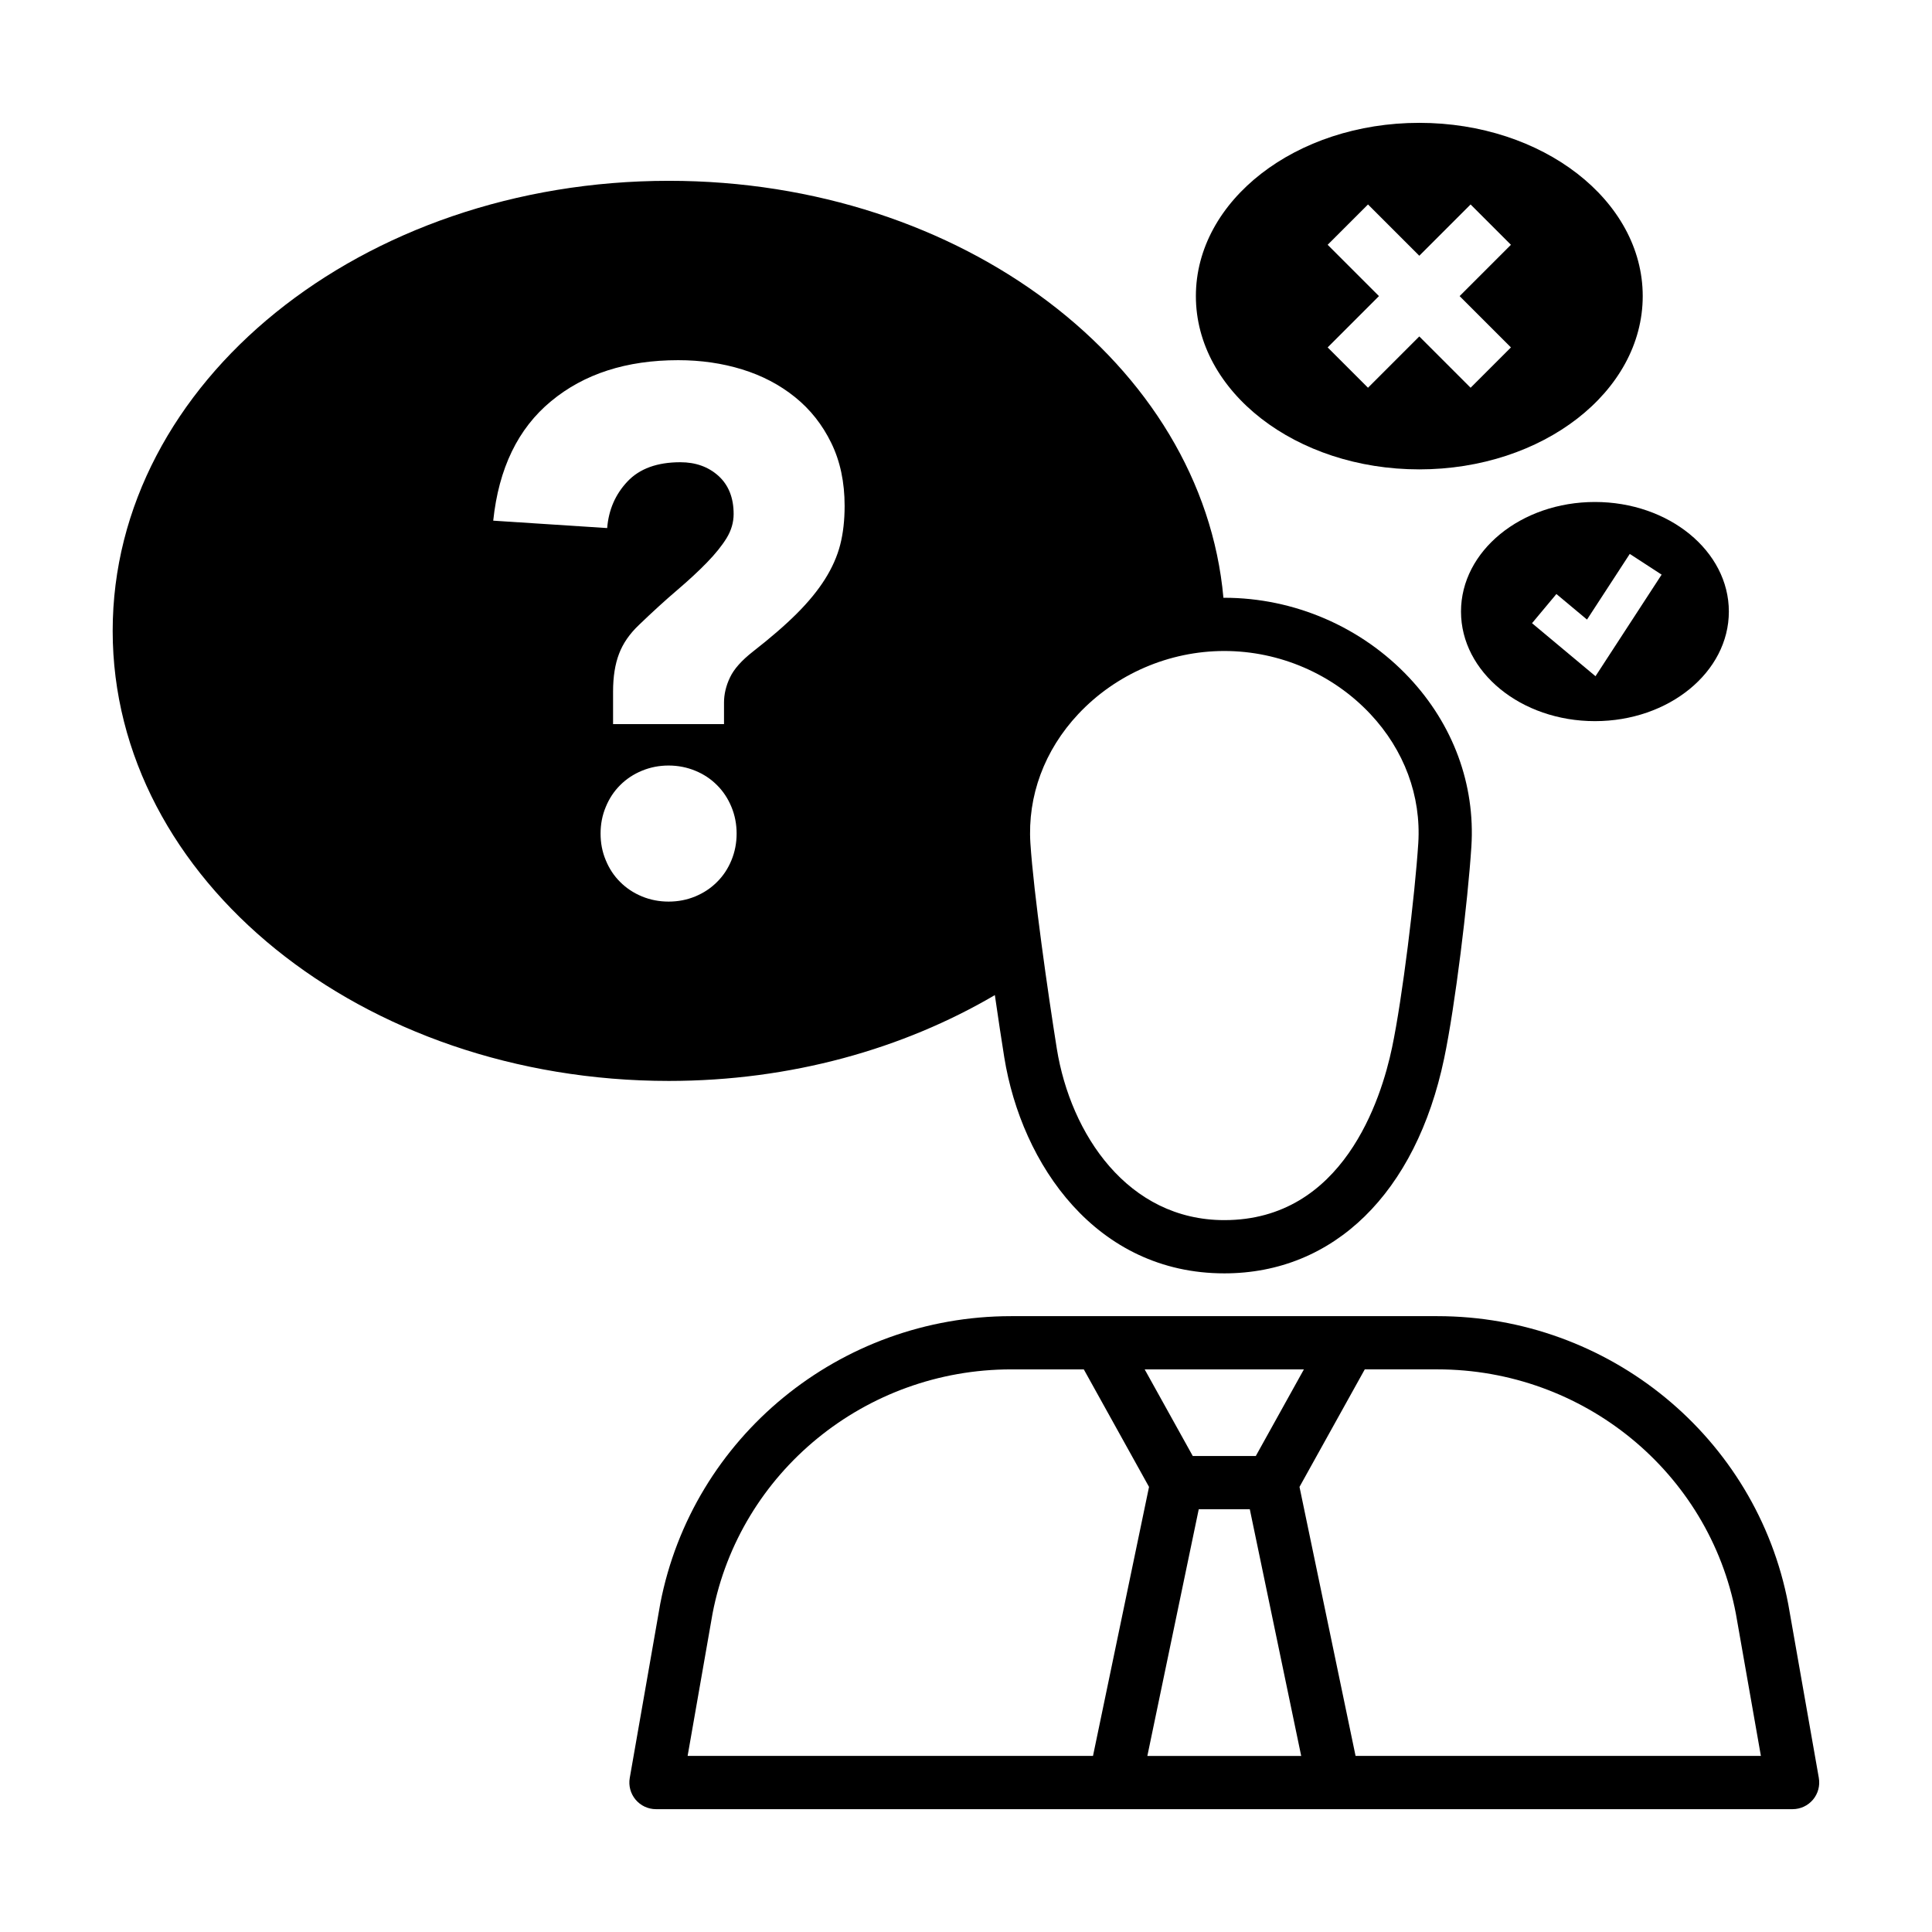 <?xml version="1.0" encoding="UTF-8"?>
<!-- Uploaded to: SVG Repo, www.svgrepo.com, Generator: SVG Repo Mixer Tools -->
<svg fill="#000000" width="800px" height="800px" version="1.1" viewBox="144 144 512 512" xmlns="http://www.w3.org/2000/svg">
 <g>
  <path d="m626.01 615.17-8.098-46.02c-8.398-44.246-47.504-76.355-92.992-76.355h-112.97c-45.348 0-84.445 32.004-92.977 76.211l-8.082 46.168c-0.359 2.051 0.207 4.156 1.547 5.754 1.34 1.598 3.316 2.519 5.402 2.519h301.22c2.086 0 4.062-0.926 5.402-2.519 1.344-1.602 1.906-3.707 1.543-5.758zm-164.33-71.203h13.531l13.621 65.375h-40.77zm15.121-14.109h-16.703l-12.746-22.957h42.195zm-143.96 41.703c7.234-37.469 40.5-64.66 79.109-64.66h19.27l17.285 31.145-14.848 71.293h-107.43zm170.4 37.777-14.859-71.297 17.297-31.145h19.242c38.719 0 72 27.285 79.113 64.789l6.621 37.648h-107.41z"/>
  <path d="m407.65 407.72c0.883 6.137 1.754 11.871 2.488 16.461 4.602 28.504 24.418 57.273 58.32 57.273 29.004 0 50.785-21.289 58.254-56.949 2.922-13.914 6.281-41.605 7.219-56.148 1.043-16.438-4.816-32.344-16.496-44.785-12.621-13.445-30.477-21.156-48.984-21.156-0.074 0-0.152 0.012-0.23 0.012-5.547-61.781-69.176-110.51-146.95-110.51-81.406 0-147.41 53.395-147.41 119.27 0 65.867 66 119.27 147.41 119.27 32.301-0.004 62.086-8.492 86.375-22.746zm112.21-40.266c-0.891 13.777-4.191 41.012-6.949 54.148-2.883 13.75-12.984 45.742-44.449 45.742-25.605 0-40.742-22.809-44.391-45.41-2.348-14.691-6.152-41.328-7.004-54.477-0.797-12.496 3.707-24.652 12.68-34.215 9.969-10.625 24.082-16.723 38.711-16.723 14.625 0 28.73 6.09 38.703 16.707 8.977 9.566 13.484 21.727 12.699 34.227zm-229.83-117.12c8.746-7.262 19.996-10.883 33.699-10.883 6.012 0 11.668 0.816 16.953 2.449 5.305 1.633 9.969 4.086 14.02 7.352s7.25 7.32 9.602 12.152c2.363 4.84 3.531 10.395 3.531 16.66 0 3.789-0.383 7.227-1.168 10.293-0.785 3.066-2.137 6.109-4.027 9.113-1.898 3.012-4.379 6.039-7.453 9.113-3.078 3.078-6.969 6.445-11.656 10.098-3.012 2.363-5.039 4.644-6.082 6.867-1.055 2.211-1.578 4.438-1.578 6.66v5.688h-29.402v-8.629c0-3.914 0.527-7.25 1.582-9.996 1.031-2.746 2.797-5.297 5.273-7.648 3.664-3.523 7.027-6.594 10.105-9.211 3.066-2.621 5.719-5.066 7.93-7.352 2.223-2.281 3.953-4.438 5.203-6.465 1.23-2.023 1.859-4.152 1.859-6.379 0-4.309-1.352-7.672-4.016-10.098-2.684-2.414-6.051-3.621-10.105-3.621-6.141 0-10.809 1.703-14.012 5.098s-4.996 7.516-5.379 12.348l-30.199-1.961c1.457-13.848 6.555-24.41 15.32-31.648zm24.098 131.23c-2.211-0.918-4.141-2.188-5.773-3.828-1.641-1.621-2.91-3.551-3.82-5.773-0.938-2.223-1.375-4.574-1.375-7.055 0-2.481 0.441-4.832 1.375-7.055 0.906-2.223 2.176-4.152 3.82-5.785 1.633-1.633 3.562-2.91 5.773-3.82 2.231-0.918 4.574-1.375 7.062-1.375 2.481 0 4.832 0.465 7.055 1.375 2.223 0.906 4.141 2.188 5.773 3.82 1.641 1.633 2.91 3.562 3.828 5.785s1.367 4.574 1.367 7.055c0 2.481-0.453 4.832-1.367 7.055-0.91 2.223-2.188 4.152-3.828 5.773-1.633 1.641-3.551 2.91-5.773 3.828-2.223 0.918-4.574 1.367-7.055 1.367-2.488 0-4.832-0.453-7.062-1.367z"/>
  <path d="m520.12 268.39c32.695 0 59.219-20.566 59.219-45.922 0-25.355-26.52-45.914-59.219-45.914-32.688 0-59.199 20.555-59.199 45.914s26.512 45.922 59.199 45.922zm-24.277-59.52 10.691-10.688 13.594 13.594 13.594-13.594 10.691 10.688-13.598 13.598 13.598 13.598-10.691 10.688-13.594-13.594-13.594 13.594-10.691-10.688 13.598-13.598z"/>
  <path d="m531.18 306.07c0 16.043 15.891 29.039 35.492 29.039 19.602 0 35.492-13 35.492-29.039 0-16.043-15.891-29.039-35.492-29.039-19.602 0-35.492 13-35.492 29.039zm53.168-9.785-17.523 26.918-16.82-14.051 6.457-7.734 8.113 6.777 11.332-17.402z"/>
 </g>
</svg>